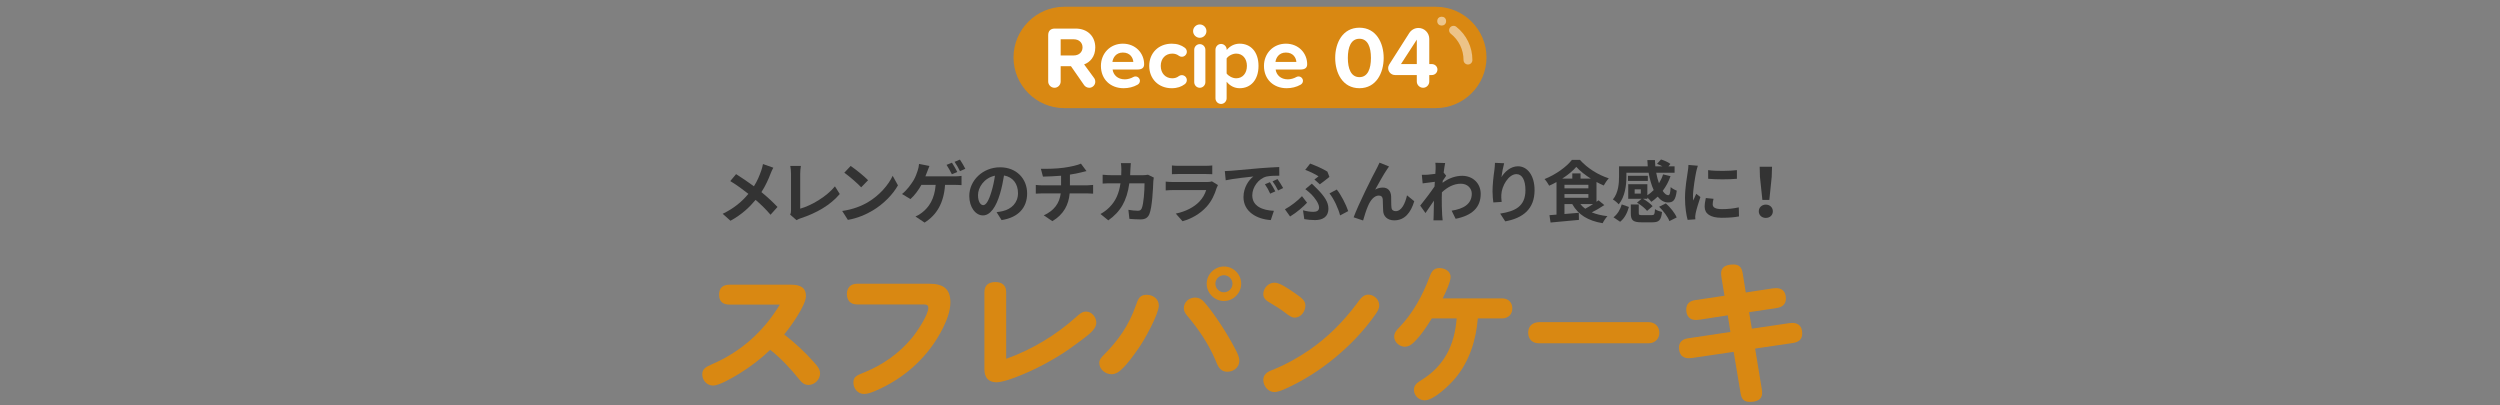 <?xml version="1.0" encoding="UTF-8"?><svg id="_レイヤー_2" xmlns="http://www.w3.org/2000/svg" viewBox="0 0 740 120"><rect x="0" y="0" width="740" height="120" fill="#808080" stroke="none"/><defs><style>.cls-1{fill:none;}.cls-1,.cls-2,.cls-3,.cls-4,.cls-5,.cls-6{stroke-width:0px;}.cls-2{fill:#d98812;}.cls-3{fill:#333;}.cls-4{fill:#fff;}.cls-5{fill:#edc68d;}.cls-6{fill:#ecc388;}</style></defs><g id="_特集"><path class="cls-3" d="m228.899,49.641c-.26.44-.64,1.32-.82,1.78-.601,1.6-1.5,3.601-2.701,5.441,1.761,1.44,3.421,2.981,4.761,4.401l-2.06,2.3c-1.4-1.64-2.821-3.021-4.421-4.401-1.76,2.121-4.061,4.341-7.441,6.181l-2.3-2.061c3.261-1.58,5.641-3.521,7.602-5.901-1.42-1.12-3.321-2.561-5.361-3.781l1.72-2.061c1.601,1,3.661,2.4,5.281,3.601,1.02-1.6,1.661-3.181,2.201-4.741.18-.5.38-1.32.48-1.841l3.061,1.08Z"/><path class="cls-3" d="m233.88,63.523c.24-.5.26-.84.26-1.3v-10.842c0-.76-.1-1.7-.22-2.26h3.141c-.12.76-.2,1.48-.2,2.26v10.382c3.261-.92,7.722-3.481,10.282-6.601l1.42,2.26c-2.741,3.28-6.901,5.661-11.602,7.201-.28.1-.72.24-1.2.54l-1.88-1.64Z"/><path class="cls-3" d="m256.954,59.823c3.4-2.021,6.021-5.081,7.281-7.782l1.56,2.821c-1.52,2.7-4.181,5.461-7.402,7.401-2.021,1.22-4.601,2.341-7.421,2.821l-1.68-2.641c3.121-.44,5.721-1.46,7.662-2.621Zm0-6.481l-2.041,2.101c-1.04-1.12-3.541-3.301-5.001-4.321l1.88-2c1.4.94,4,3.021,5.161,4.221Z"/><path class="cls-3" d="m282.537,52.201c.519,0,1.42-.02,2.08-.14v2.741c-.74-.06-1.62-.08-2.08-.08h-2.801c-.36,5.321-2.44,8.882-6.061,11.162l-2.7-1.8c.72-.3,1.42-.72,1.9-1.12,2.1-1.6,3.761-4.061,4.081-8.242h-4.221c-.8,1.46-2.041,3.161-3.241,4.201l-2.501-1.5c1.42-1.08,2.701-2.881,3.46-4.121.54-.94.92-1.98,1.16-2.74.22-.62.38-1.38.42-2.041l3.081.6c-.22.5-.48,1.2-.64,1.64-.16.42-.34.92-.56,1.44h8.622Zm-.78-.62c-.42-.82-1.04-2.001-1.581-2.781l1.6-.64c.5.72,1.201,2.001,1.581,2.741l-1.6.68Zm2.4-.92c-.42-.84-1.06-2.001-1.601-2.761l1.581-.66c.52.76,1.26,2.021,1.6,2.721l-1.58.7Z"/><path class="cls-3" d="m294.987,62.803c.76-.1,1.32-.2,1.84-.32,2.541-.6,4.501-2.421,4.501-5.301,0-2.74-1.48-4.781-4.141-5.241-.28,1.68-.62,3.521-1.18,5.381-1.181,4.001-2.901,6.441-5.061,6.441-2.18,0-4.04-2.421-4.04-5.761,0-4.561,3.981-8.482,9.122-8.482,4.901,0,8.002,3.421,8.002,7.742,0,4.161-2.561,7.122-7.561,7.882l-1.48-2.34Zm-1.54-6.001c.46-1.46.82-3.161,1.06-4.801-3.281.68-5.021,3.561-5.021,5.742,0,2.0.8,2.981,1.54,2.981.82,0,1.621-1.24,2.421-3.921Z"/><path class="cls-3" d="m321.743,54.862c.42,0,1.38-.08,1.82-.12v2.581c-.54-.04-1.221-.08-1.761-.08h-5.181c-.3,3.361-1.741,6.201-5.121,8.222l-2.541-1.72c3.041-1.4,4.641-3.541,5.021-6.502h-5.502c-.62,0-1.36.04-1.88.08v-2.581c.54.06,1.22.12,1.84.12h5.641v-2.841c-1.92.16-4.021.22-5.361.26l-.62-2.321c1.52.04,4.621,0,6.821-.32,2.001-.28,4.041-.74,5.041-1.2l1.64,2.2c-.68.16-1.2.3-1.54.38-.981.26-2.16.48-3.361.66v3.181h5.042Z"/><path class="cls-3" d="m341.521,52.561c-.06.34-.14.84-.14,1.06-.08,2.161-.32,7.742-1.18,9.782-.44,1.02-1.2,1.54-2.581,1.54-1.14,0-2.34-.08-3.32-.16l-.3-2.681c.98.18,2.021.28,2.8.28.641,0,.92-.22,1.141-.7.58-1.26.84-5.261.84-7.422h-4.501c-.74,5.281-2.64,8.422-6.221,10.962l-2.32-1.88c.84-.46,1.82-1.14,2.621-1.96,1.86-1.84,2.86-4.081,3.301-7.122h-2.641c-.68,0-1.78,0-2.641.08v-2.621c.84.08,1.88.14,2.641.14h2.86c.02-.56.04-1.14.04-1.74,0-.44-.06-1.36-.14-1.84h2.94c-.06.46-.1,1.3-.12,1.78-.02.62-.04,1.22-.08,1.8h3.761c.5,0,1.02-.06,1.52-.14l1.72.84Z"/><path class="cls-3" d="m360.511,54.782c-.14.26-.3.62-.38.84-.6,1.94-1.46,3.881-2.96,5.541-2.02,2.24-4.581,3.601-7.141,4.321l-2.001-2.26c3.021-.62,5.421-1.94,6.942-3.501,1.08-1.1,1.7-2.34,2.06-3.461h-9.662c-.48,0-1.48.02-2.32.1v-2.601c.84.08,1.7.12,2.32.12h9.902c.64,0,1.18-.08,1.46-.2l1.78,1.1Zm-13.623-5.801c.56.08,1.4.1,2.081.1h7.702c.62,0,1.6-.02,2.161-.1v2.581c-.54-.04-1.48-.06-2.201-.06h-7.662c-.64,0-1.5.02-2.081.06v-2.581Z"/><path class="cls-3" d="m364.492,50.541c1.66-.14,4.941-.44,8.562-.76,2.041-.16,4.201-.28,5.602-.34l.019,2.561c-1.06,0-2.76.02-3.82.26-2.401.64-4.181,3.201-4.181,5.541,0,3.261,3.041,4.441,6.401,4.601l-.92,2.74c-4.161-.26-8.082-2.501-8.082-6.801,0-2.861,1.581-5.101,2.92-6.101-1.72.18-5.881.62-8.182,1.12l-.26-2.72c.8-.02,1.56-.06,1.94-.1Zm13.003,6.101l-1.52.68c-.5-1.1-.92-1.88-1.56-2.78l1.48-.62c.48.72,1.22,1.92,1.601,2.721Zm2.32-.98l-1.5.72c-.54-1.08-1-1.821-1.64-2.701l1.46-.68c.5.7,1.261,1.881,1.681,2.661Z"/><path class="cls-3" d="m381.864,64.084l-1.52-2.141c1.72-.92,3.86-2.58,5.041-3.881l1.5,1.94c-1.1,1.18-2.92,2.8-5.021,4.081Zm3.821-1.841c1.101.3,2.101.46,3.061.46,1,0,1.701-.36,1.701-1.28,0-1.2-1.38-3.001-2.261-3.881-.5-.48-1.16-1.06-1.82-1.56l1.94-1.62c.58.6,1.1,1.08,1.621,1.6,2.12,2.14,3.28,3.901,3.28,5.741,0,2.661-1.9,3.441-3.94,3.441-1.101,0-2.241-.1-3.201-.28l-.38-2.621Zm3.381-9.122c.46-.34.96-.7,1.22-.92-.86-.58-2.46-1.38-3.941-1.92l1.46-1.86c1.64.62,3.761,1.52,5.101,2.38l.6,1.56c-.52.42-2.061,1.66-2.841,2.2l-1.6-1.44Zm7.602,10.642c-.5-1.98-1.8-4.861-3.141-6.521l2.16-1.14c1.24,1.52,2.781,4.521,3.381,6.381l-2.4,1.28Z"/><path class="cls-3" d="m410.516,50.201c-.98,1.42-2.481,4.181-3.46,5.921.74-.42,1.5-.6,2.26-.6,1.48,0,2.381.96,2.46,2.6.04.88-.02,2.481.1,3.301.06.78.6,1.08,1.26,1.08,1.701,0,2.781-2.22,3.341-4.681l2.14,1.74c-1.02,3.421-2.86,5.661-5.921,5.661-2.161,0-3.201-1.32-3.281-2.76-.08-1.06-.06-2.681-.12-3.481-.06-.7-.44-1.1-1.16-1.1-1.36,0-2.46,1.36-3.161,2.981-.54,1.16-1.2,3.361-1.5,4.401l-2.8-.94c1.46-3.961,5.641-12.283,6.681-14.163.26-.54.62-1.18.981-2.02l2.82,1.14c-.2.24-.42.6-.64.92Z"/><path class="cls-3" d="m428.067,52.021c-.26.34-.681.98-1.02,1.5-.02.2-.02.38-.04.58,2.001-1.5,4.041-2.061,5.821-2.061,3.061,0,5.461,2.161,5.461,5.341,0,4.001-2.5,6.401-7.421,7.382l-1.18-2.401c3.481-.54,5.961-1.94,5.961-5.041,0-1.54-1.24-2.941-3.221-2.941-2.101,0-3.961,1-5.622,2.541-.019.56-.04,1.12-.04,1.64,0,1.62,0,3.281.12,5.141.021.36.1,1.08.14,1.52h-2.72c.04-.42.06-1.14.06-1.46.04-1.54.04-2.681.08-4.361-.84,1.26-1.82,2.701-2.501,3.661l-1.56-2.2c1.12-1.36,3.121-4.001,4.241-5.661l.08-1.38c-.96.12-2.481.32-3.601.46l-.24-2.541c.56.02,1.02.02,1.72-.02.58-.04,1.44-.14,2.28-.26.04-.74.08-1.3.08-1.52,0-.56.021-1.16-.08-1.76l2.901.08c-.12.56-.28,1.58-.44,2.821l.74.94Z"/><path class="cls-3" d="m445.229,48.32c-.28.98-.68,3.001-.8,4.101.94-1.52,2.661-3.201,4.901-3.201,2.76,0,4.901,2.701,4.901,7.061,0,5.601-3.441,8.282-8.682,9.242l-1.5-2.3c4.401-.68,7.481-2.12,7.481-6.921,0-3.061-1.02-4.761-2.661-4.761-2.34,0-4.381,3.521-4.481,6.121-.02.54-.02,1.18.1,2.1l-2.46.16c-.1-.76-.24-1.98-.24-3.301,0-1.84.26-4.301.56-6.341.1-.72.14-1.52.16-2.081l2.721.12Z"/><path class="cls-3" d="m474.885,60.703c-1.14.76-2.481,1.54-3.721,2.161,1.32.54,2.861.92,4.641,1.12-.48.5-1.121,1.44-1.42,2.081-4.361-.72-7.242-2.521-9.002-5.661h-2.3v2.941l4.241-.36.04,2.101c-2.96.3-6.102.58-8.402.78l-.32-2.18c.62-.04,1.32-.1,2.081-.16v-9.642c-.7.4-1.44.76-2.161,1.08-.3-.56-.9-1.48-1.38-1.96,3.28-1.3,6.521-3.621,8.102-5.681h2.38c2.241,2.501,5.421,4.461,8.542,5.461-.56.58-1.1,1.42-1.5,2.12-.7-.3-1.42-.66-2.14-1.04v5.861c.22-.14.42-.3.6-.44l1.72,1.42Zm-4.001-7.842c-1.7-1.06-3.26-2.3-4.301-3.461-.98,1.14-2.46,2.36-4.161,3.461h2.981v-1.54h2.44v1.54h3.041Zm-7.801,2.881h7.081v-1.04h-7.081v1.04Zm0,2.8h7.081v-1.1h-7.081v1.1Zm4.701,1.86c.4.52.88.96,1.44,1.38.74-.4,1.581-.88,2.34-1.38h-3.781Z"/><path class="cls-3" d="m481.416,52.281c0,2.46-.38,5.941-2.28,8.202-.34-.42-1.26-1.2-1.72-1.44,1.64-1.98,1.82-4.781,1.82-6.801v-3.001h8.502c-.06-.62-.1-1.24-.12-1.86h2.24c.02.62.06,1.26.12,1.86h2.121c-.52-.28-1.101-.54-1.621-.74l1.18-1.3c.94.28,2.161.82,2.781,1.32l-.6.72h1.84v1.88h-5.441c.2,1.14.5,2.2.82,3.121.5-.8.92-1.68,1.22-2.621l2.201.52c-.56,1.62-1.36,3.081-2.32,4.361.54.82,1.1,1.28,1.66,1.28.44-.02.6-.68.7-2.4.5.44,1.24.86,1.8,1.04-.34,2.841-1.02,3.501-2.621,3.501-1.14,0-2.16-.64-3.021-1.72-.6.58-1.22,1.1-1.88,1.54-.24-.34-.74-.86-1.18-1.26v.36h-1.28c1.06.58,2.24,1.48,2.84,2.18l-1.64,1.4c-.58-.76-1.88-1.78-2.981-2.44l1.36-1.14h-3.96v-4.321h5.661v3.28c.68-.44,1.3-.96,1.88-1.54-.66-1.44-1.18-3.201-1.5-5.141h-6.582v1.16Zm-3.82,12.043c1.18-.92,2.04-2.341,2.44-3.821l2.12.76c-.46,1.66-1.24,3.321-2.601,4.381l-1.96-1.32Zm10.162-10.762h-5.881v-1.52h5.881v1.52Zm1.12,10.122c.78,0,.9-.2,1-1.78.44.36,1.46.7,2.081.84-.26,2.46-.92,3.061-2.861,3.061h-3.2c-2.581,0-3.181-.64-3.181-2.7v-2.581h2.36v2.561c0,.54.16.6,1.08.6h2.721Zm-3.201-7.642h-1.82v1.26h1.82v-1.26Zm7.421,4.161c1.3,1.18,2.681,2.861,3.201,4.161l-2.161,1.08c-.44-1.22-1.74-2.981-3.04-4.241l2-1Z"/><path class="cls-3" d="m502.562,49.06c-.16.4-.4,1.4-.48,1.76-.28,1.32-.96,5.281-.96,7.262,0,.38.021.86.08,1.28.28-.7.601-1.36.88-2.001l1.24.96c-.56,1.66-1.22,3.801-1.42,4.861-.06.28-.12.72-.12.92.021.22.021.54.04.82l-2.28.16c-.4-1.38-.78-3.801-.78-6.481,0-2.981.6-6.321.82-7.842.08-.56.2-1.32.2-1.94l2.78.24Zm4.641,9.782c-.16.64-.24,1.12-.24,1.66,0,.88.76,1.4,2.76,1.4,1.78,0,3.241-.16,4.961-.52l.06,2.681c-1.28.24-2.88.4-5.121.4-3.421,0-5.041-1.24-5.041-3.261,0-.82.14-1.66.34-2.581l2.281.22Zm6.921-8.482v2.561c-2.44.22-6.021.22-8.502,0l-.019-2.561c2.44.34,6.381.26,8.521,0Z"/><path class="cls-3" d="m520.603,62.544c0-1.14.9-1.98,2.081-1.98s2.08.84,2.08,1.98c0,1.16-.9,1.96-2.08,1.96s-2.081-.8-2.081-1.96Zm.34-10.202l-.08-2.981h3.661l-.1,2.981-.7,6.842h-2.061l-.72-6.842Z"/><path class="cls-2" d="m240.813,107.086c1.15,1.288,1.932,2.162,1.932,3.45,0,1.794-1.61,3.405-3.404,3.405-1.196,0-1.978-.644-2.668-1.518-2.623-3.266-5.429-6.303-8.695-8.879-2.761,2.668-5.843,5.015-9.201,7.085-2.116,1.288-5.935,3.496-7.683,3.496-1.84,0-3.22-1.518-3.22-3.312,0-1.61.966-2.162,2.853-2.99,8.602-3.68,15.366-9.799,20.104-17.666h-14.86c-1.978,0-3.128-.874-3.128-2.944,0-2.024,1.15-2.944,3.128-2.944h18.265c2.53,0,4.324.782,4.324,3.358,0,2.76-4.601,9.155-6.441,11.364,3.128,2.438,6.073,5.153,8.695,8.097Z"/><path class="cls-2" d="m253.667,90.11c-1.933,0-2.991-1.196-2.991-3.082,0-1.84,1.104-3.036,2.991-3.036h21.439c3.956,0,6.21,1.38,6.21,5.475,0,2.668-1.058,5.29-2.208,7.637-2.07,4.14-4.784,7.729-8.051,10.811-3.542,3.358-7.683,5.981-12.146,7.867-1.012.414-2.07.828-3.174.828-1.84,0-3.128-1.61-3.128-3.358s.92-2.116,3.451-3.128c5.382-2.208,10.167-5.612,13.894-10.121,1.472-1.794,4.831-6.763,4.831-8.879,0-.828-.552-1.012-1.288-1.012h-19.828Z"/><path class="cls-2" d="m318.53,93.837c1.104-1.012,1.886-1.61,2.944-1.61,1.702,0,3.036,1.656,3.036,3.312,0,1.61-1.656,3.082-3.634,4.554-2.622,1.978-5.29,3.957-8.143,5.659-4.232,2.53-8.741,4.739-13.434,6.395-1.38.506-3.312,1.012-4.278,1.012-2.53,0-3.634-1.472-3.634-3.864v-22.865c0-2.07,1.334-2.944,3.266-2.944s3.174.966,3.174,2.944v19.782c7.591-2.714,14.722-6.993,20.703-12.375Z"/><path class="cls-2" d="m343.009,90.432c0,2.484-4.232,10.213-6.026,12.697-1.565,2.208-3.128,4.508-5.153,6.349-.782.736-1.702,1.288-2.806,1.288-1.84,0-3.635-1.426-3.635-3.358,0-.966.644-1.656,1.289-2.3,4.324-4.324,7.498-8.833,9.523-14.676.69-1.978,1.15-3.174,3.22-3.174,1.84,0,3.588,1.196,3.588,3.174Zm13.526-.92c1.794,2.07,3.358,4.325,4.877,6.625,1.564,2.392,3.036,4.877,4.371,7.453.506,1.012,1.058,2.07,1.058,3.22,0,1.932-1.702,3.22-3.497,3.22-2.392,0-2.898-1.84-3.68-3.68-2.07-4.785-4.969-9.017-8.281-12.928-.552-.644-.966-1.334-.966-2.208,0-1.84,1.564-3.128,3.312-3.128,1.196,0,2.07.552,2.807,1.426Zm10.857-5.521c0,2.76-2.3,5.106-5.106,5.106s-5.106-2.346-5.106-5.106c0-2.806,2.346-5.107,5.106-5.107,2.807,0,5.106,2.3,5.106,5.107Zm-7.637,0c0,1.38,1.15,2.53,2.53,2.53s2.53-1.15,2.53-2.53-1.15-2.53-2.53-2.53-2.53,1.15-2.53,2.53Z"/><path class="cls-2" d="m383.181,86.706c1.978,1.38,3.22,2.208,3.22,3.726,0,1.702-1.289,3.588-3.174,3.588-.828,0-1.565-.506-2.714-1.38-1.565-1.196-3.128-2.162-4.785-3.128-.966-.552-1.794-1.242-1.794-2.438,0-1.794,1.518-3.404,3.312-3.404,1.518,0,3.727,1.518,5.935,3.036Zm-6.947,22.956c4.003-1.564,7.775-3.634,11.271-6.027,5.429-3.727,10.075-8.373,14.032-13.664.874-1.15,1.794-2.76,3.45-2.76,1.702,0,3.266,1.426,3.266,3.174,0,.966-.506,1.794-1.058,2.576-3.358,4.831-7.499,9.155-12.008,12.882-4.554,3.772-9.477,6.901-15.043,9.385-.874.368-2.116.828-2.898.828-1.886,0-3.312-1.794-3.312-3.588,0-1.472,1.012-2.3,2.3-2.806Z"/><path class="cls-2" d="m430.713,112.009c-1.702,2.024-6.303,6.487-9.017,6.487-1.702,0-3.174-1.38-3.174-3.128,0-1.334.92-2.07,1.978-2.714,6.946-4.232,10.029-10.351,10.673-18.402h-7.361c-1.61,2.576-3.312,5.199-5.521,7.269-.69.644-1.518,1.104-2.438,1.104-1.61,0-3.175-1.334-3.175-2.99,0-1.15.782-2.024,1.565-2.806,4.002-4.14,6.854-9.431,8.879-14.814.552-1.472,1.104-2.668,2.944-2.668,1.518,0,3.312.874,3.312,2.622,0,1.38-1.334,4.37-2.346,6.349h17.574c1.794,0,3.037,1.15,3.037,2.99,0,1.794-1.289,2.944-3.037,2.944h-7.177c-.506,6.441-2.53,12.789-6.717,17.758Z"/><path class="cls-2" d="m487.994,95.355c1.84,0,3.174,1.288,3.174,3.128,0,1.886-1.38,3.128-3.174,3.128h-32.526c-1.794,0-3.128-1.15-3.128-3.128s1.288-3.036,3.174-3.128h32.48Z"/><path class="cls-2" d="m509.529,81.968c-.046-.368-.092-.736-.092-1.012,0-1.932,1.472-2.668,3.681-2.668,1.794,0,2.438.966,2.714,2.576l.92,5.705,7.867-1.196c.276-.046.875-.092,1.15-.092,1.748,0,2.853,1.058,2.853,3.083,0,1.702-1.105,2.576-2.714,2.806l-8.189,1.242.828,4.877,10.903-1.61c.276-.046.874-.092,1.104-.092,1.794,0,2.898,1.058,2.898,3.083,0,1.748-.966,2.576-2.714,2.852l-11.226,1.656,1.978,12.008c.092.46.092.782.092,1.196,0,2.024-1.794,2.576-3.588,2.576-1.886,0-2.53-.92-2.806-2.668l-2.024-12.145-12.146,1.794c-.276.046-.92.092-1.15.092-.828,0-1.472-.23-1.978-.644-.599-.506-.92-1.472-.92-2.484,0-1.702,1.104-2.53,2.668-2.76l12.56-1.886-.782-4.923-8.327,1.288c-.23.046-.874.092-1.104.092-1.794,0-2.853-1.104-2.853-3.082,0-1.748,1.058-2.576,2.668-2.806l8.649-1.288-.92-5.567Z"/><path class="cls-2" d="m440,17c0,8.25-6.75,15-15,15h-110c-8.25,0-15-6.75-15-15h0c0-8.25,6.75-15,15-15h110c8.25,0,15,6.75,15,15h0Z"/><path class="cls-4" d="m323.838,23.069c.234.312.364.65.364,1.17,0,.884-.78,1.742-1.768,1.742-.65,0-1.222-.338-1.534-.78l-3.9-5.616h-3.042v4.55c0,.988-.806,1.846-1.82,1.846-1.04,0-1.872-.858-1.872-1.846v-13.729c0-1.248.702-1.95,1.95-1.95h6.162c3.614,0,5.824,2.366,5.824,5.59,0,2.782-1.586,4.394-3.302,5.018l2.938,4.004Zm-9.88-6.656h3.874c1.482,0,2.6-.936,2.6-2.392s-1.118-2.392-2.6-2.392h-3.874v4.784Z"/><path class="cls-4" d="m332.371,12.929c3.744,0,6.292,2.808,6.292,6.085,0,1.092-.702,1.56-1.95,1.56h-7.385c.208,1.586,1.482,2.912,3.614,2.912.832,0,1.768-.26,2.548-.702.182-.104.39-.156.624-.156.702,0,1.3.598,1.3,1.3,0,.494-.286.91-.702,1.144-1.222.702-2.678,1.04-4.134,1.04-3.822,0-6.708-2.574-6.708-6.604,0-3.64,2.678-6.578,6.5-6.578Zm-3.094,5.408h6.189c-.078-1.196-.91-2.782-3.094-2.782-2.054,0-2.938,1.534-3.094,2.782Z"/><path class="cls-4" d="m346.832,12.929c1.664,0,2.886.468,3.822,1.17.39.26.65.728.65,1.222,0,.806-.676,1.482-1.482,1.482-.338,0-.624-.104-.858-.286-.572-.442-1.222-.65-1.976-.65-2.002,0-3.406,1.456-3.406,3.64s1.404,3.666,3.406,3.666c.754,0,1.404-.208,1.95-.65.234-.182.546-.286.858-.286.832,0,1.508.65,1.508,1.482,0,.494-.26.962-.65,1.222-.935.702-2.158,1.17-3.822,1.17-3.874,0-6.656-2.73-6.656-6.604,0-3.848,2.782-6.578,6.656-6.578Z"/><path class="cls-4" d="m353.154,9.211c0-1.092.91-1.976,1.976-1.976,1.092,0,1.976.884,1.976,1.976s-.884,1.976-1.976,1.976c-1.066,0-1.976-.884-1.976-1.976Zm.338,15.107v-9.595c0-.91.728-1.664,1.664-1.664.884,0,1.638.754,1.638,1.664v9.595c0,.91-.754,1.664-1.664,1.664s-1.638-.754-1.638-1.664Z"/><path class="cls-4" d="m372.519,19.507c0,4.186-2.34,6.604-5.564,6.604-1.482,0-2.834-.624-3.874-1.924v4.914c0,.91-.754,1.664-1.638,1.664-.936,0-1.664-.754-1.664-1.664v-14.379c0-.936.728-1.716,1.664-1.716.91,0,1.664.78,1.664,1.716v.078c.988-1.222,2.34-1.872,3.848-1.872,3.224,0,5.564,2.392,5.564,6.578Zm-3.433,0c0-2.158-1.274-3.64-3.172-3.64-1.066,0-2.288.624-2.834,1.43v4.446c.546.78,1.768,1.43,2.834,1.43,1.898,0,3.172-1.482,3.172-3.666Z"/><path class="cls-4" d="m380.631,12.929c3.744,0,6.292,2.808,6.292,6.085,0,1.092-.702,1.56-1.95,1.56h-7.384c.208,1.586,1.482,2.912,3.614,2.912.832,0,1.768-.26,2.548-.702.182-.104.39-.156.624-.156.702,0,1.3.598,1.3,1.3,0,.494-.286.91-.702,1.144-1.222.702-2.678,1.04-4.134,1.04-3.822,0-6.708-2.574-6.708-6.604,0-3.64,2.678-6.578,6.5-6.578Zm-3.094,5.408h6.189c-.078-1.196-.91-2.782-3.094-2.782-2.054,0-2.938,1.534-3.094,2.782Z"/><path class="cls-4" d="m402.393,8.197c4.94,0,7.176,4.472,7.176,8.944s-2.236,8.97-7.176,8.97c-4.966,0-7.176-4.498-7.176-8.97s2.21-8.944,7.176-8.944Zm0,3.276c-2.496,0-3.432,2.47-3.432,5.668s.936,5.694,3.432,5.694c2.47,0,3.406-2.496,3.406-5.694s-.936-5.668-3.406-5.668Z"/><path class="cls-4" d="m425.483,20.573c0,.936-.754,1.638-1.664,1.638h-.754v1.924c0,.988-.806,1.846-1.82,1.846-1.04,0-1.872-.858-1.872-1.846v-1.924h-6.448c-1.092,0-2.028-.91-2.028-2.028,0-.416.13-.78.312-1.092l5.928-9.308c.572-.884,1.56-1.508,2.73-1.508,1.768,0,3.198,1.456,3.198,3.224v7.462h.728c.91,0,1.69.702,1.69,1.612Zm-6.11-1.612v-7.228l-4.68,7.228h4.68Z"/><path class="cls-6" d="m434.518,19.095c-.724,0-1.311-.588-1.311-1.312,0-3.055-1.374-5.897-3.771-7.796-.568-.45-.664-1.275-.214-1.844.449-.568,1.274-.665,1.842-.214,3.029,2.4,4.766,5.992,4.766,9.854,0,.725-.587,1.312-1.311,1.312Z"/><circle class="cls-5" cx="426.736" cy="6.258" r="1.312"/><rect class="cls-1" width="740" height="120"/></g></svg>